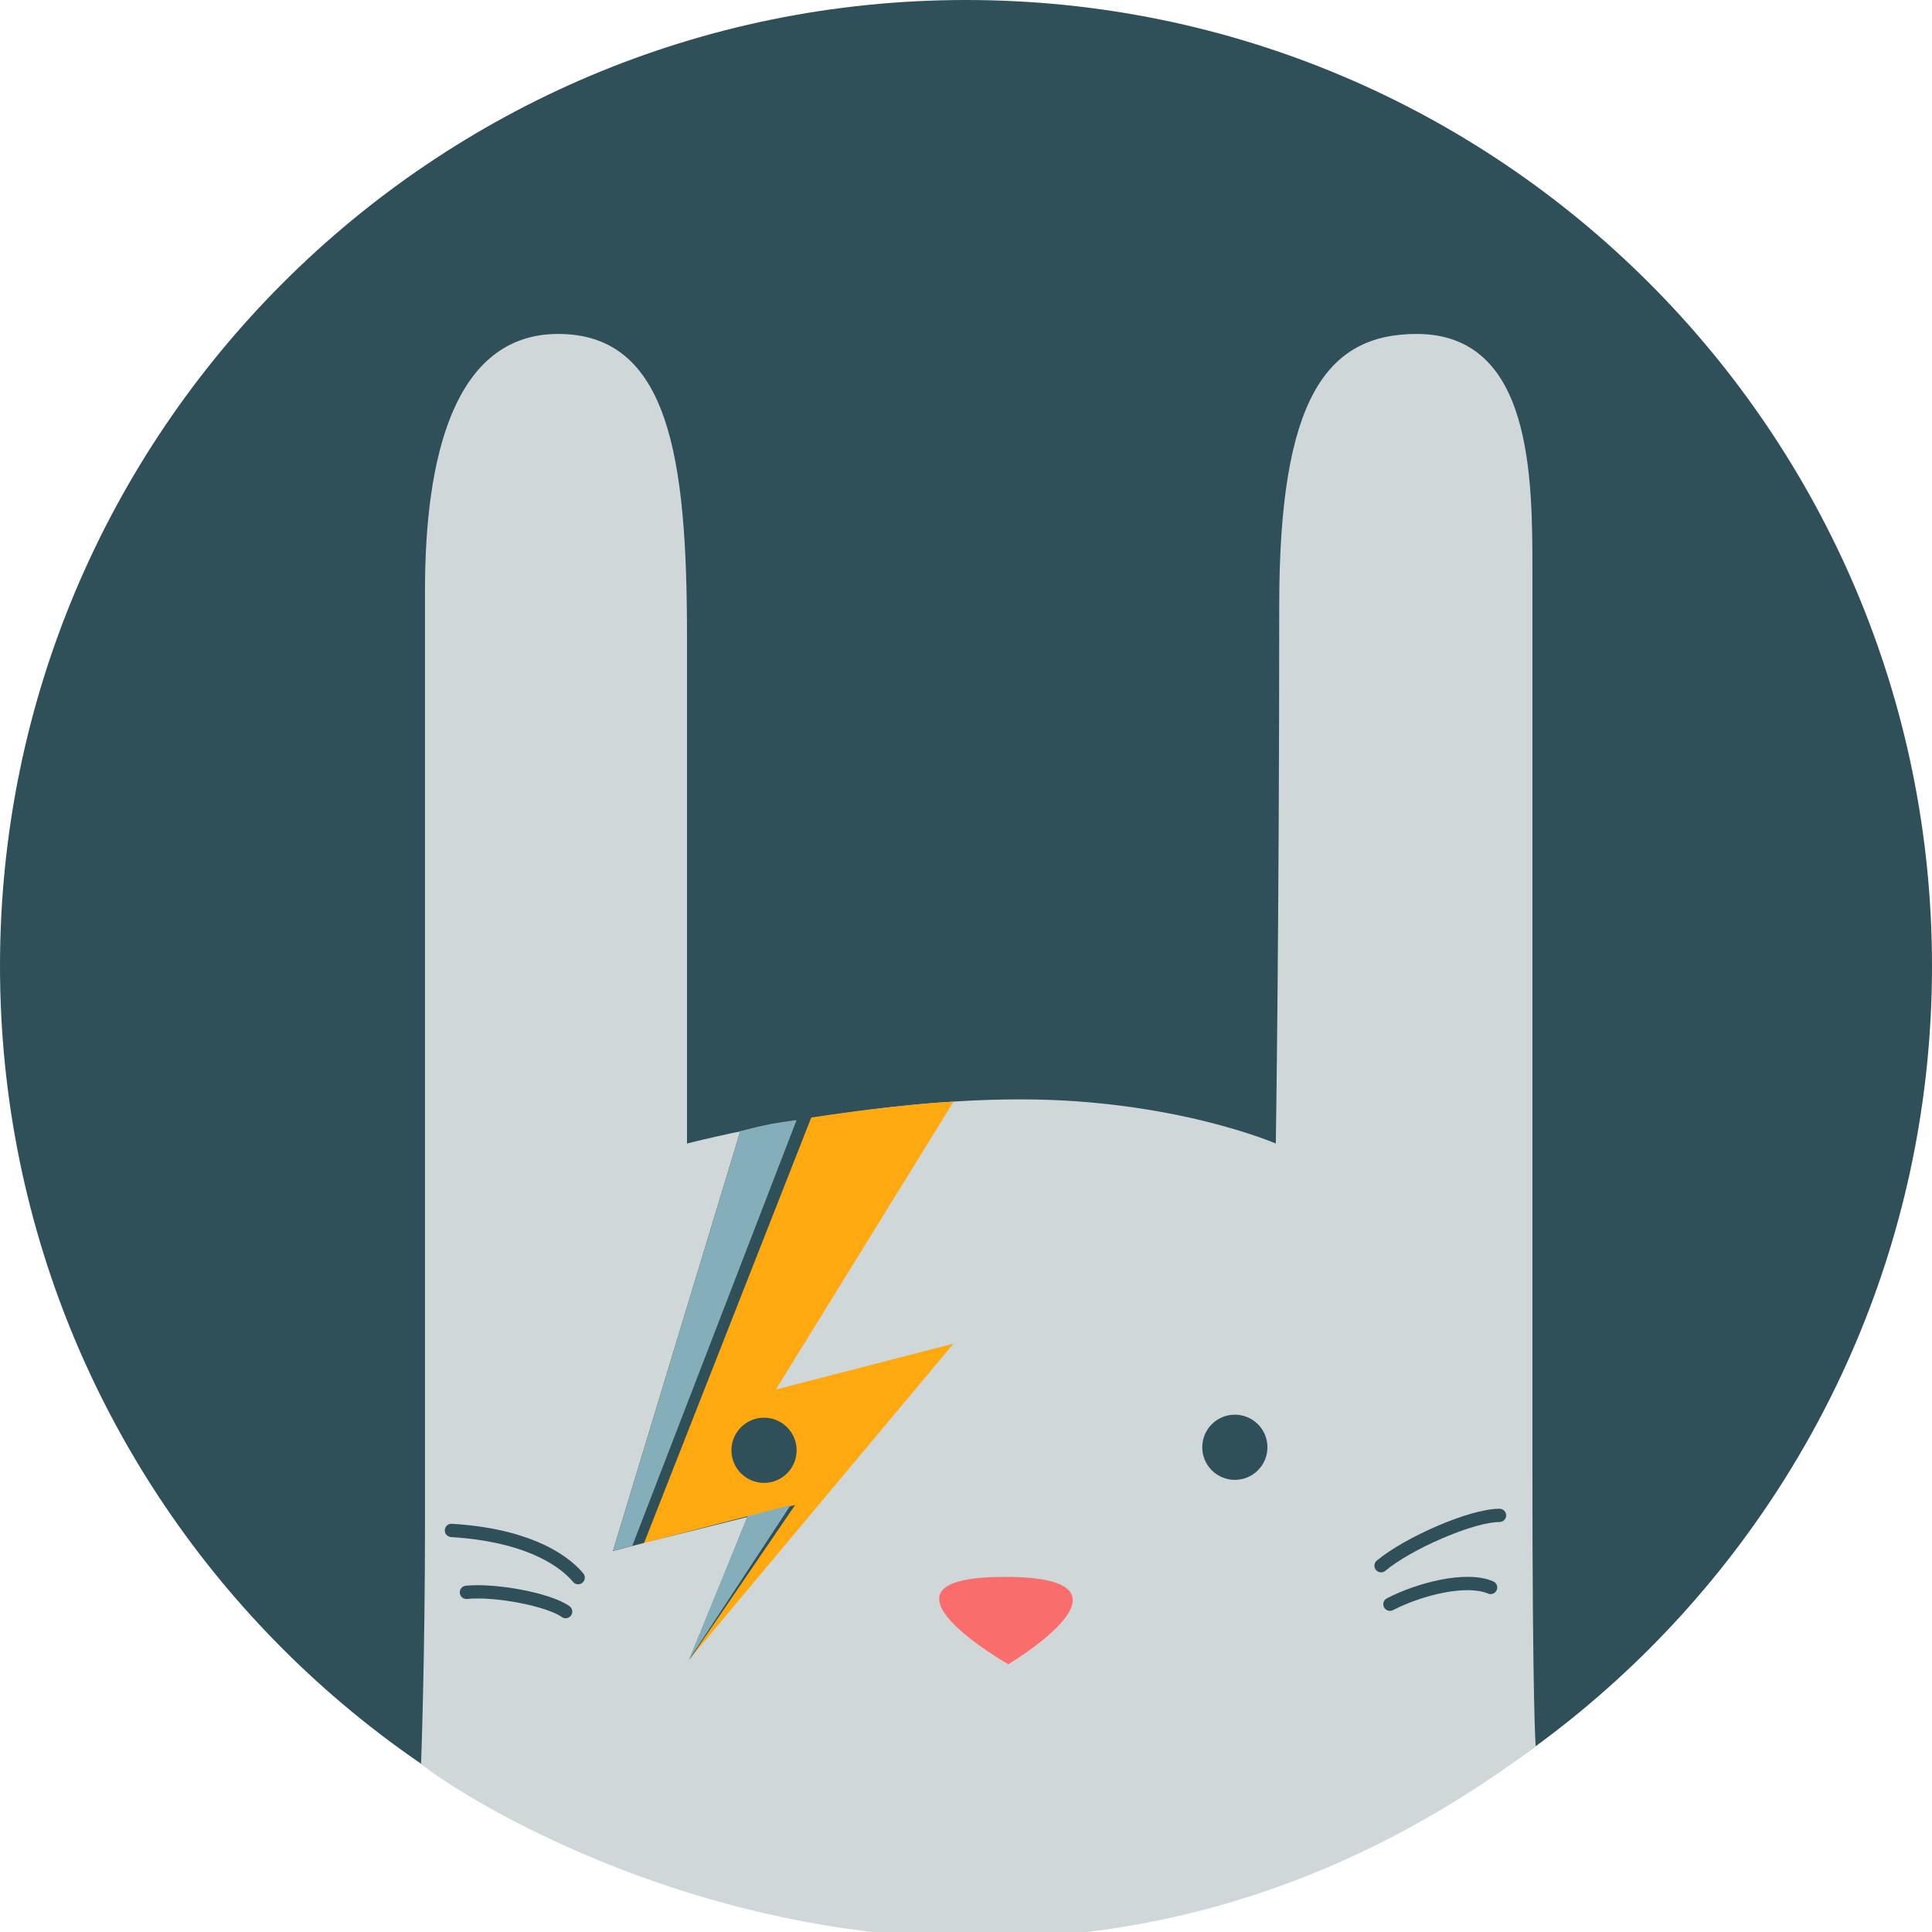 <svg width="39" height="39" viewBox="0 0 39 39" fill="none" xmlns="http://www.w3.org/2000/svg">
<g clip-path="url(#clip0_7778_231185)">
<path fill-rule="evenodd" clip-rule="evenodd" d="M19.5 39C30.27 39 39 30.27 39 19.5C39 8.73 30.27 0 19.5 0C8.73 0 0 8.73 0 19.5C0 30.27 8.73 39 19.5 39Z" fill="#2F4F59"/>
<path d="M30.934 29.604C30.934 34.514 31 35.25 31 35.25C20 43.5 9 36.1 8.5 35.6C8.5 35.6 8.579 33.474 8.579 30.754L8.579 27.332L8.579 11.911C8.579 9.281 9.145 6.741 11.267 6.741C13.509 6.741 13.868 9.251 13.868 12.838L13.868 23.084C13.868 23.084 17.274 22.192 20.593 22.192C23.701 22.192 25.754 23.084 25.754 23.084C25.754 23.084 25.823 18.725 25.823 12.21C25.823 8.053 26.775 6.741 28.598 6.741C30.934 6.741 30.934 9.64 30.934 11.552L30.934 29.604Z" fill="#CFD7D9"/>
<path d="M20.166 31.833C23.403 31.785 20.353 33.595 20.353 33.595C20.353 33.595 17.342 31.875 20.166 31.833Z" fill="#F96D6D"/>
<path d="M19.248 22.239C18.262 22.281 15.781 22.597 14.944 22.836L12.374 31.307L15.393 30.53L13.899 33.518L19.248 27.123L15.662 28.049L19.248 22.239Z" fill="#FFA911"/>
<path d="M14.944 22.836C15.453 22.7 15.931 22.61 16.379 22.551L13.002 31.145L13.002 31.145L15.094 30.605L15.087 30.622L16.05 30.381L13.928 33.489L15.087 30.622L13.002 31.145L13.002 31.145L12.374 31.308L14.944 22.836Z" fill="#2F4F59"/>
<path d="M14.944 22.836C15.453 22.7 15.632 22.67 16.08 22.61L12.763 31.207L15.091 30.605L15.094 30.605L15.961 30.381L13.899 33.519L15.094 30.605L15.091 30.605L12.763 31.207L12.763 31.207L12.374 31.307L14.944 22.836Z" fill="#85AEBB"/>
<circle cx="15.423" cy="29.276" r="0.658" fill="#2F4F59"/>
<circle cx="24.927" cy="29.215" r="0.658" fill="#2F4F59"/>
<path fill-rule="evenodd" clip-rule="evenodd" d="M29.117 31.052C28.663 31.247 28.221 31.494 27.965 31.709C27.908 31.757 27.823 31.749 27.776 31.692C27.728 31.635 27.735 31.551 27.792 31.503C28.078 31.265 28.546 31.005 29.011 30.805C29.471 30.607 29.955 30.456 30.269 30.456C30.344 30.456 30.404 30.516 30.404 30.59C30.404 30.664 30.344 30.724 30.269 30.724C30.014 30.724 29.574 30.855 29.117 31.052Z" fill="#2F4F59"/>
<path fill-rule="evenodd" clip-rule="evenodd" d="M29.14 32.151C28.782 32.22 28.408 32.353 28.119 32.503C28.054 32.537 27.973 32.511 27.939 32.445C27.904 32.379 27.93 32.298 27.996 32.264C28.308 32.103 28.705 31.962 29.089 31.887C29.468 31.813 29.859 31.8 30.143 31.922C30.211 31.951 30.243 32.03 30.213 32.098C30.184 32.166 30.105 32.198 30.037 32.168C29.83 32.079 29.505 32.08 29.14 32.151Z" fill="#2F4F59"/>
<path fill-rule="evenodd" clip-rule="evenodd" d="M9.105 31.028C10.505 31.112 11.255 31.557 11.568 31.933C11.616 31.99 11.7 31.997 11.757 31.95C11.814 31.902 11.822 31.818 11.774 31.761C11.398 31.309 10.566 30.846 9.121 30.76C9.047 30.755 8.983 30.812 8.979 30.886C8.974 30.96 9.031 31.023 9.105 31.028Z" fill="#2F4F59"/>
<path fill-rule="evenodd" clip-rule="evenodd" d="M11.008 32.49C11.16 32.541 11.274 32.593 11.339 32.641C11.399 32.685 11.483 32.671 11.527 32.611C11.57 32.551 11.557 32.467 11.497 32.424C11.398 32.352 11.254 32.289 11.093 32.235C10.93 32.181 10.74 32.132 10.543 32.094C10.152 32.018 9.719 31.979 9.402 32.01C9.328 32.018 9.275 32.083 9.282 32.157C9.289 32.231 9.355 32.285 9.429 32.277C9.71 32.249 10.114 32.284 10.492 32.358C10.68 32.394 10.858 32.44 11.008 32.49Z" fill="#2F4F59"/>
</g>
<defs>
<clipPath id="clip0_7778_231185">
<rect width="39" height="39" fill="white"/>
</clipPath>
</defs>
</svg>
